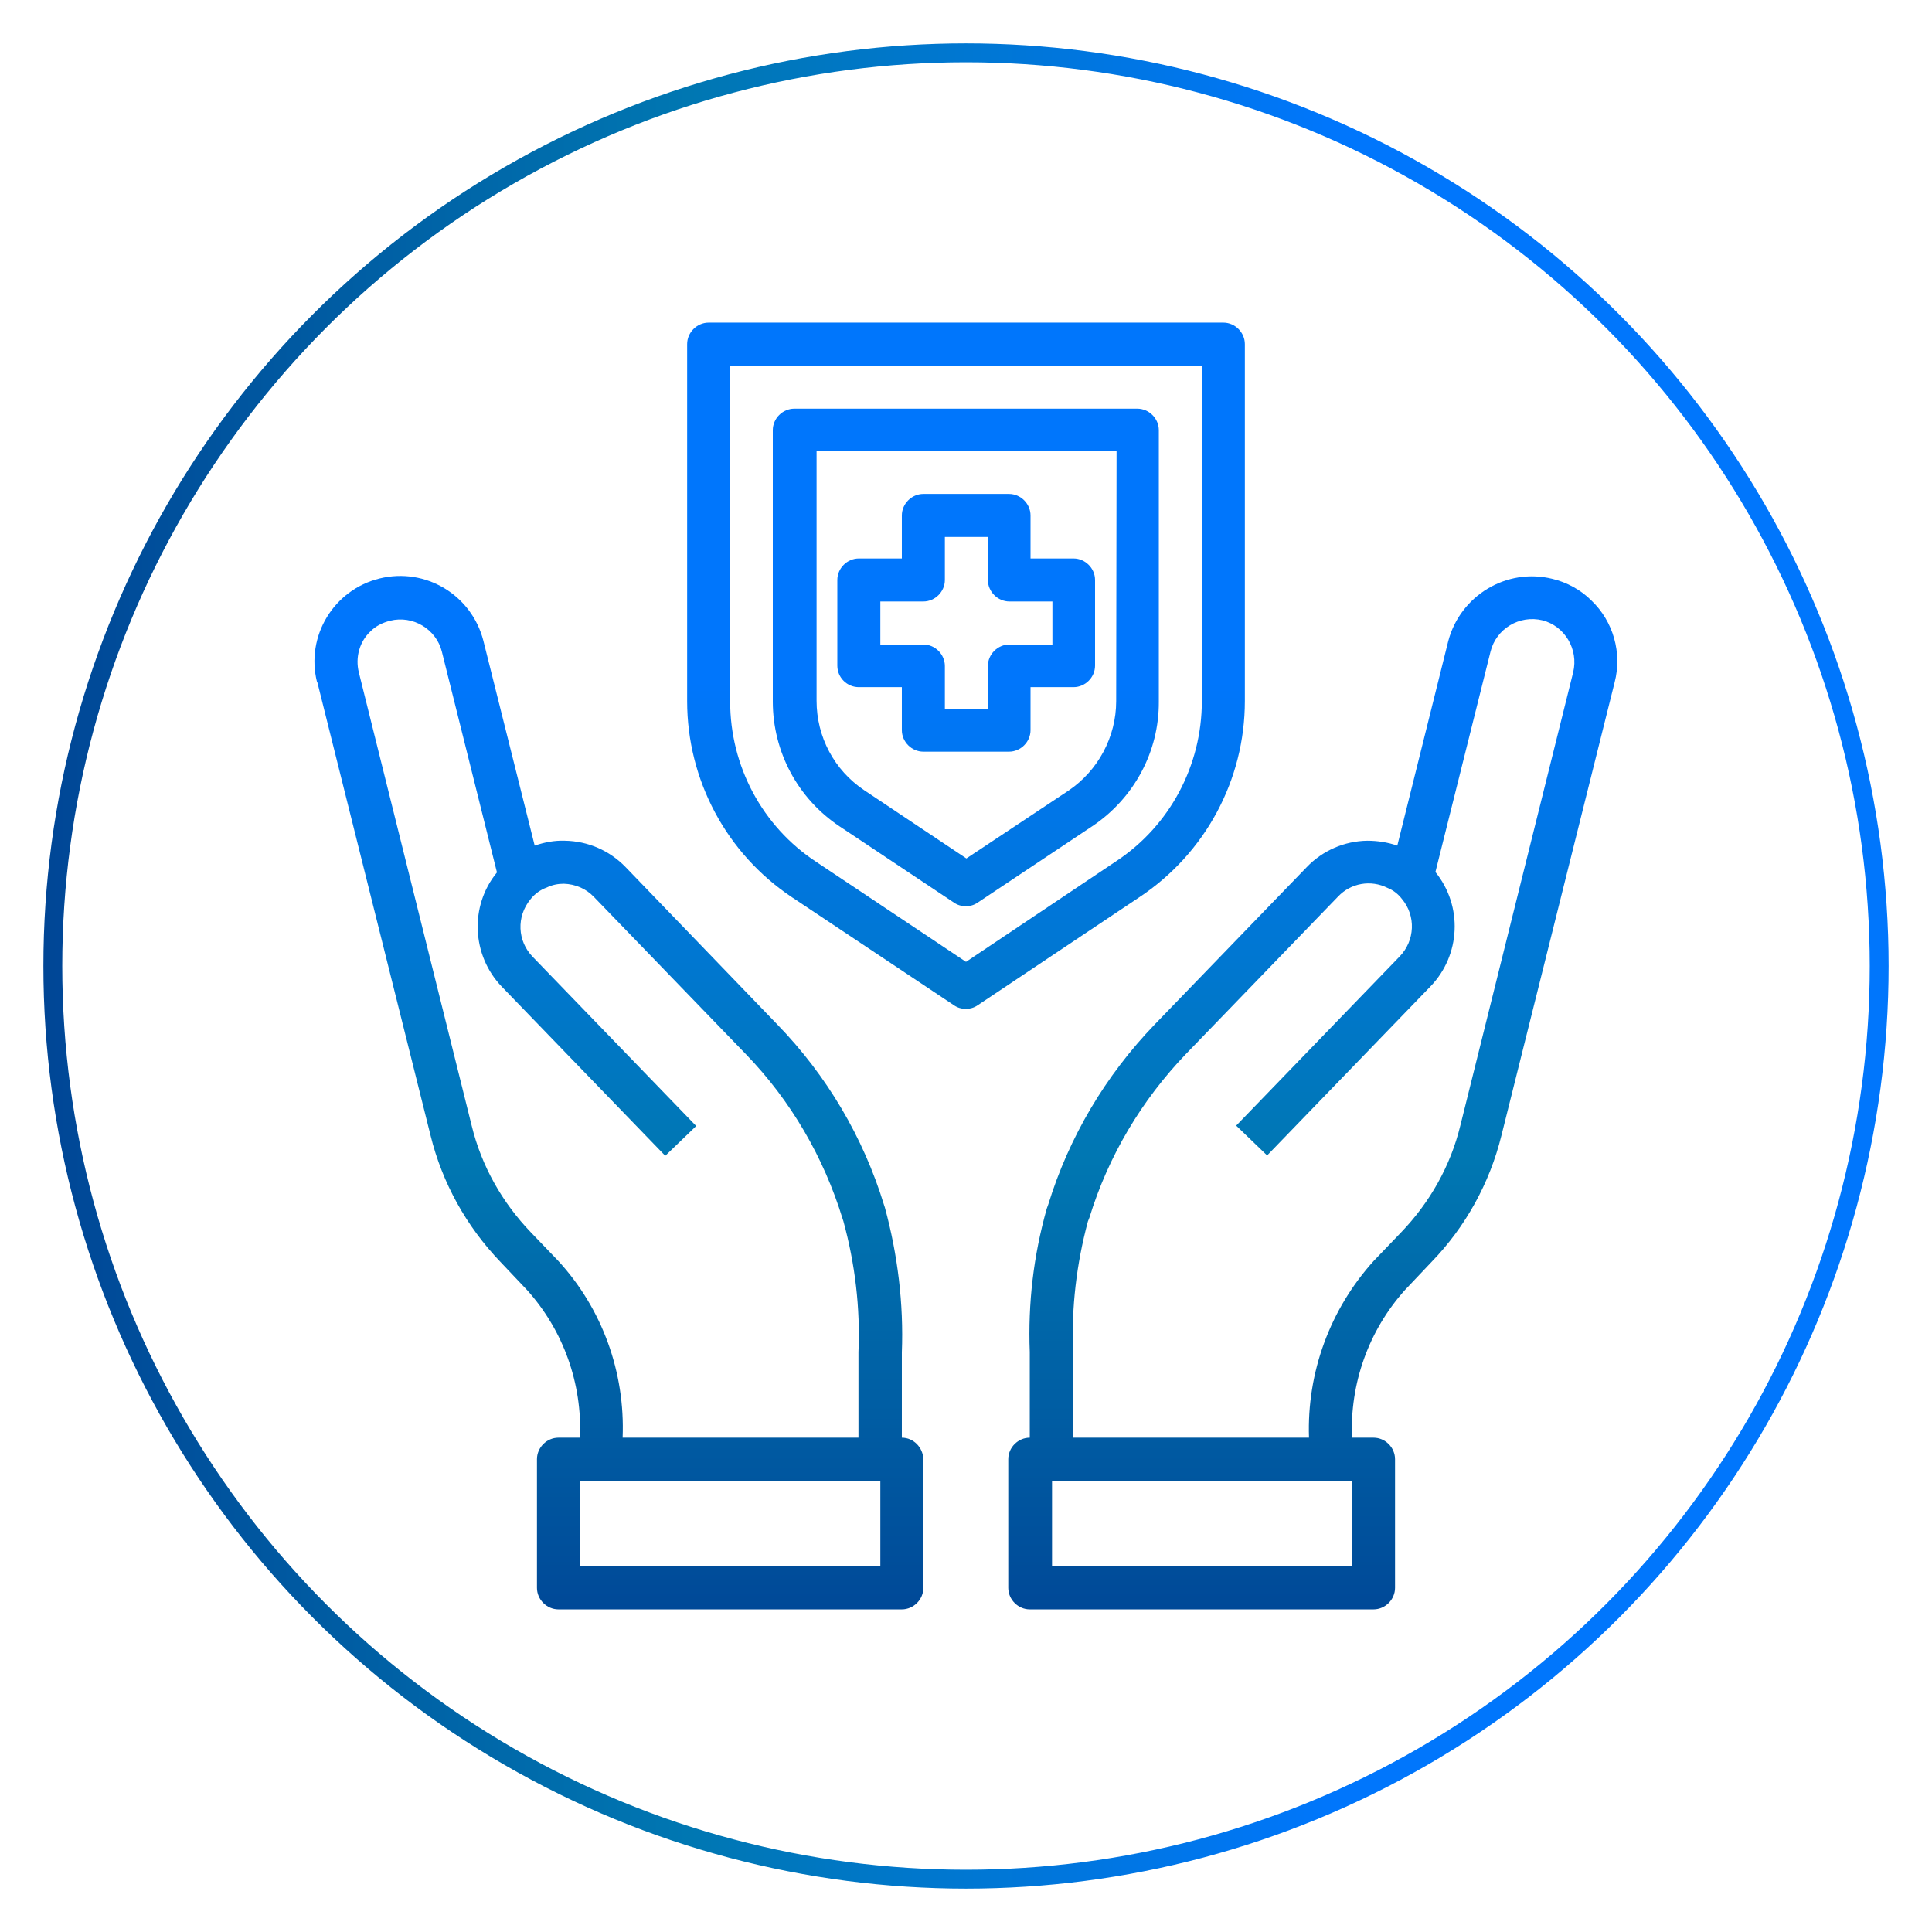 <?xml version="1.0" encoding="utf-8"?>
<!-- Generator: Adobe Illustrator 24.1.2, SVG Export Plug-In . SVG Version: 6.00 Build 0)  -->
<svg version="1.1" id="Capa_1" xmlns="http://www.w3.org/2000/svg" xmlns:xlink="http://www.w3.org/1999/xlink" x="0px" y="0px"
	 viewBox="0 0 512 512" style="enable-background:new 0 0 512 512;" xml:space="preserve">
<style type="text/css">
	.st0{fill:url(#SVGID_1_);}
	.st1{fill:url(#SVGID_2_);}
	.st2{fill:url(#SVGID_3_);}
	.st3{fill:url(#SVGID_4_);}
	.st4{fill:url(#SVGID_5_);}
	.st5{fill:none;stroke:url(#SVGID_6_);stroke-width:5;stroke-miterlimit:10;}
</style>
<g>
	
		<linearGradient id="SVGID_1_" gradientUnits="userSpaceOnUse" x1="-1801.887" y1="636.6" x2="-1801.887" y2="681.893" gradientTransform="matrix(8 0 0 -8 14763 5527)">
		<stop  offset="0" style="stop-color:#004696"/>
		<stop  offset="0.35" style="stop-color:#0077B2"/>
		<stop  offset="0.7" style="stop-color:#0076FC"/>
		<stop  offset="1" style="stop-color:#0076FC"/>
	</linearGradient>
	<path class="st0" d="M421.7,159.1c-2.8-2.8-6.5-4.8-10.3-5.7c-12.1-3-24.4,4.4-27.6,16.5l-13.5,54.2c-2.6-0.9-5.3-1.3-8-1.3
		c-6,0.1-11.8,2.6-16,7L306,271.5c-13,13.5-22.7,29.8-28.2,47.7l-0.4,1.1c-3.5,12.4-5,25.1-4.5,38V381c-3.1,0-5.7,2.6-5.7,5.7v34.1
		c0,3.1,2.6,5.7,5.7,5.7H364c3.1,0,5.7-2.6,5.7-5.7v-34.1c0-3.1-2.6-5.7-5.7-5.7h-5.7c-0.6-14.3,4.4-28.4,14-39.1l7.1-7.5
		c9-9.3,15.4-20.9,18.5-33.5l30-120.1C429.9,173.1,427.6,164.7,421.7,159.1L421.7,159.1z M358.3,415.1h-79.5v-22.7h79.5V415.1z
		 M416.9,178.2L387,298.3c-2.6,10.7-8.1,20.4-15.7,28.3l-7.2,7.5c-11.6,12.8-17.8,29.6-17.2,46.9h-62.5v-22.9
		c-0.5-11.6,0.9-23.2,3.9-34.4l0.4-1c5-16.3,13.8-31.1,25.6-43.4l40.3-41.7c3.4-3.6,8.7-4.5,13.1-2.3c1.5,0.6,2.8,1.6,3.8,2.9
		c3.8,4.5,3.5,11.1-0.6,15.3l-43.3,44.8l8.2,7.9l43.3-44.8c8-8.3,8.6-21.3,1.3-30.3l14.6-58.4c1.5-6.1,7.7-9.8,13.8-8.3l0,0
		C414.6,165.9,418.4,172,416.9,178.2L416.9,178.2L416.9,178.2z"/>
	
		<linearGradient id="SVGID_2_" gradientUnits="userSpaceOnUse" x1="-1824.873" y1="636.6" x2="-1824.873" y2="681.893" gradientTransform="matrix(8 0 0 -8 14763 5527)">
		<stop  offset="0" style="stop-color:#004696"/>
		<stop  offset="0.35" style="stop-color:#0077B2"/>
		<stop  offset="0.7" style="stop-color:#0076FC"/>
		<stop  offset="1" style="stop-color:#0076FC"/>
	</linearGradient>
	<path class="st1" d="M239,381v-22.6c0.5-12.9-1.1-25.9-4.5-38.4l-0.2-0.6c-5.5-18-15.2-34.4-28.3-47.9l-40.3-41.8
		c-4.2-4.3-9.9-6.8-16-6.9c-2.7-0.1-5.4,0.4-8,1.3l-13.6-54.3c-3.1-12.1-15.3-19.5-27.5-16.5S81,168.6,84,180.7c0,0.1,0,0.1,0.1,0.1
		l30,120.1c3.1,12.6,9.5,24.1,18.5,33.5l7.1,7.5c9.6,10.7,14.6,24.7,14,39.1H148c-3.1,0-5.7,2.6-5.7,5.7v34.1c0,3.1,2.6,5.7,5.7,5.7
		h91c3.1,0,5.7-2.6,5.7-5.7v-34.1C244.6,383.6,242.1,381,239,381z M147.9,334.1l-7.2-7.5c-7.6-7.9-13.1-17.6-15.7-28.3L95.1,178.2
		c-1-4,0.2-8.2,3.1-10.9c1.4-1.4,3.2-2.3,5.2-2.8c6-1.5,12.2,2.2,13.7,8.2l14.6,58.5c-7.3,8.9-6.7,22,1.3,30.3l43.3,44.8l8.2-7.9
		l-43.3-44.8c-4.1-4.2-4.4-10.7-0.6-15.3c1.1-1.4,2.6-2.5,4.3-3.1c1.4-0.7,3-1,4.5-1c3.1,0.1,5.9,1.3,8,3.5l40.3,41.7
		c11.9,12.3,20.6,27.3,25.6,43.6l0.2,0.6c3.1,11.3,4.5,23,4,34.7V381H165C165.7,363.7,159.6,346.8,147.9,334.1L147.9,334.1z
		 M233.3,415.1h-79.5v-22.7h79.5V415.1z"/>
	<g>
		
			<linearGradient id="SVGID_3_" gradientUnits="userSpaceOnUse" x1="-1813.375" y1="636.6" x2="-1813.375" y2="681.893" gradientTransform="matrix(8 0 0 -8 14763 5527)">
			<stop  offset="0" style="stop-color:#004696"/>
			<stop  offset="0.35" style="stop-color:#0077B2"/>
			<stop  offset="0.7" style="stop-color:#0076FC"/>
			<stop  offset="1" style="stop-color:#0076FC"/>
		</linearGradient>
		<path class="st2" d="M329.9,185.8V91.2c0-3.1-2.6-5.7-5.7-5.7H187.8c-3.1,0-5.7,2.6-5.7,5.7v94.6c0,20.9,10.4,40.4,27.8,52
			l42.9,28.6c1.9,1.3,4.4,1.3,6.3,0l42.8-28.6C319.4,226.2,329.9,206.7,329.9,185.8z M256,254.9l-39.7-26.5
			c-14.3-9.4-22.8-25.4-22.8-42.5v-89h125v88.9c0,17.1-8.5,33.1-22.8,42.5L256,254.9z"/>
		
			<linearGradient id="SVGID_4_" gradientUnits="userSpaceOnUse" x1="-1813.381" y1="636.6" x2="-1813.381" y2="681.893" gradientTransform="matrix(8 0 0 -8 14763 5527)">
			<stop  offset="0" style="stop-color:#004696"/>
			<stop  offset="0.35" style="stop-color:#0077B2"/>
			<stop  offset="0.7" style="stop-color:#0076FC"/>
			<stop  offset="1" style="stop-color:#0076FC"/>
		</linearGradient>
		<path class="st3" d="M307.1,114c0-3.1-2.6-5.7-5.7-5.7h-90.9c-3.1,0-5.7,2.6-5.7,5.7v71.9c0,13.3,6.6,25.7,17.7,33.1l30.3,20.2
			c1.9,1.3,4.4,1.3,6.3,0l30.3-20.2c11.1-7.4,17.8-19.8,17.7-33.1V114L307.1,114z M295.8,185.8c0,9.5-4.8,18.4-12.6,23.7l-27.1,18
			L229,209.4c-7.9-5.3-12.6-14.1-12.6-23.7v-66.1h79.5L295.8,185.8L295.8,185.8z"/>
		
			<linearGradient id="SVGID_5_" gradientUnits="userSpaceOnUse" x1="-1813.369" y1="636.6" x2="-1813.369" y2="681.893" gradientTransform="matrix(8 0 0 -8 14763 5527)">
			<stop  offset="0" style="stop-color:#004696"/>
			<stop  offset="0.35" style="stop-color:#0077B2"/>
			<stop  offset="0.7" style="stop-color:#0076FC"/>
			<stop  offset="1" style="stop-color:#0076FC"/>
		</linearGradient>
		<path class="st4" d="M227.6,182.1H239v11.4c0,3.1,2.6,5.7,5.7,5.7h22.7c3.1,0,5.7-2.6,5.7-5.7v-11.4h11.4c3.1,0,5.7-2.6,5.7-5.7
			v-22.7c0-3.1-2.6-5.7-5.7-5.7h-11.4v-11.4c0-3.1-2.6-5.7-5.7-5.7h-22.7c-3.1,0-5.7,2.6-5.7,5.7V148h-11.4c-3.1,0-5.7,2.6-5.7,5.7
			v22.7C221.9,179.6,224.5,182.1,227.6,182.1z M233.3,159.4h11.4c3.1,0,5.7-2.6,5.7-5.7v-11.4h11.4v11.4c0,3.1,2.6,5.7,5.7,5.7h11.4
			v11.4h-11.4c-3.1,0-5.7,2.6-5.7,5.7v11.4h-11.4v-11.4c0-3.1-2.6-5.7-5.7-5.7h-11.4V159.4z"/>
	</g>
</g>
<linearGradient id="SVGID_6_" gradientUnits="userSpaceOnUse" x1="11.5" y1="258" x2="500.5" y2="258" gradientTransform="matrix(1 0 0 -1 0 514)">
	<stop  offset="0" style="stop-color:#004696"/>
	<stop  offset="0.35" style="stop-color:#0077B2"/>
	<stop  offset="0.7" style="stop-color:#0076FC"/>
	<stop  offset="1" style="stop-color:#0076FC"/>
</linearGradient>
<circle class="st5" cx="256" cy="256" r="242"/>
</svg>
